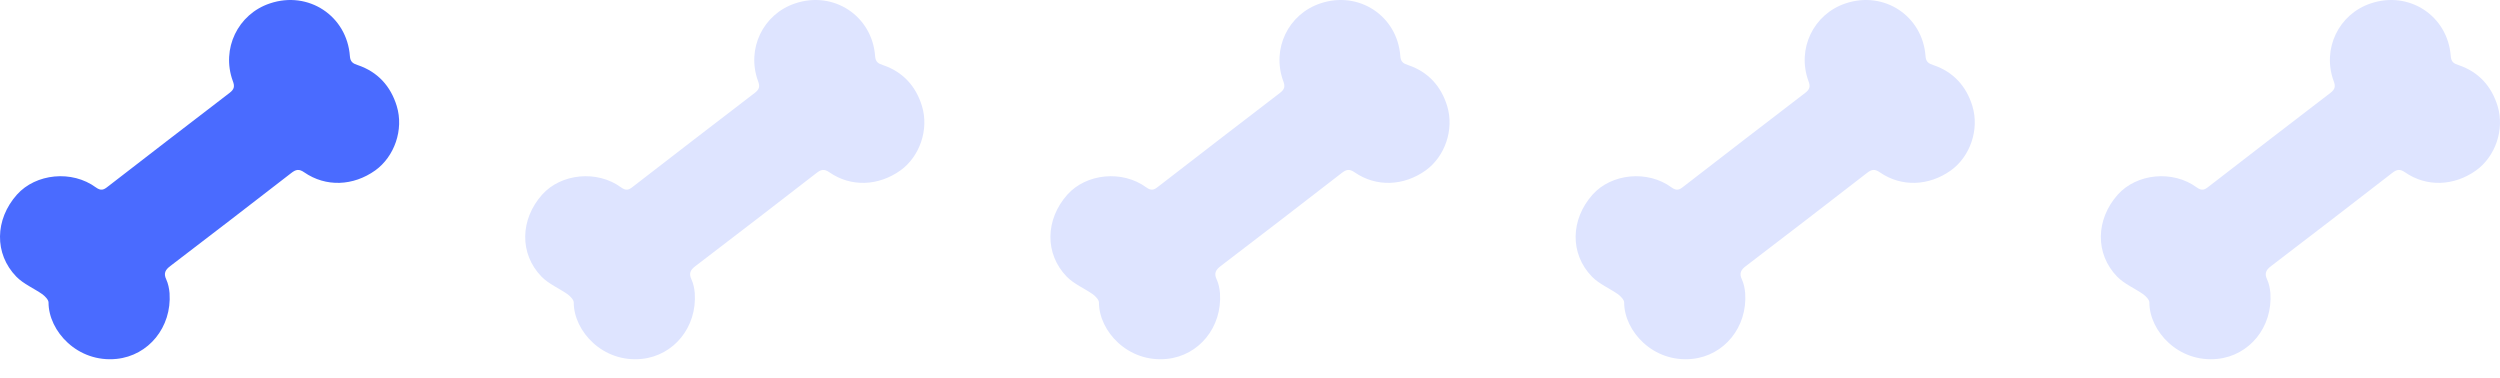 <svg width="119" height="18" viewBox="0 0 119 18" fill="none" xmlns="http://www.w3.org/2000/svg">
<path d="M16.655 2.674C16.674 2.941 16.795 3.024 17.027 3.098C17.984 3.421 18.597 4.104 18.885 5.046C19.229 6.172 18.774 7.455 17.863 8.111C16.814 8.858 15.513 8.914 14.481 8.203C14.231 8.028 14.082 8.065 13.859 8.24C11.954 9.717 10.031 11.194 8.108 12.662C7.876 12.837 7.773 13.003 7.913 13.299C8.006 13.502 8.052 13.732 8.071 13.954C8.182 15.579 7.067 16.926 5.553 17.083C3.695 17.277 2.31 15.763 2.31 14.397C2.31 14.268 2.143 14.102 2.022 14.009C1.613 13.723 1.121 13.52 0.777 13.169C-0.282 12.08 -0.245 10.446 0.805 9.265C1.706 8.258 3.425 8.083 4.568 8.923C4.8 9.089 4.93 9.043 5.116 8.895C7.049 7.4 8.99 5.904 10.932 4.418C11.146 4.252 11.183 4.114 11.081 3.855C10.524 2.323 11.322 0.671 12.846 0.163C14.677 -0.456 16.516 0.754 16.655 2.674Z" fill="#4A6BFF"/>
<path d="M41.656 2.674C41.674 2.941 41.795 3.024 42.027 3.098C42.984 3.421 43.597 4.104 43.885 5.046C44.229 6.172 43.774 7.455 42.863 8.111C41.813 8.858 40.513 8.914 39.481 8.203C39.231 8.028 39.082 8.065 38.859 8.24C36.954 9.717 35.031 11.194 33.108 12.662C32.876 12.837 32.773 13.003 32.913 13.299C33.006 13.502 33.052 13.732 33.071 13.954C33.182 15.579 32.067 16.926 30.553 17.083C28.695 17.277 27.31 15.763 27.31 14.397C27.31 14.268 27.143 14.102 27.022 14.009C26.613 13.723 26.121 13.52 25.777 13.169C24.718 12.08 24.755 10.446 25.805 9.265C26.706 8.258 28.425 8.083 29.568 8.923C29.8 9.089 29.93 9.043 30.116 8.895C32.049 7.4 33.99 5.904 35.932 4.418C36.146 4.252 36.183 4.114 36.081 3.855C35.523 2.323 36.322 0.671 37.846 0.163C39.676 -0.456 41.516 0.754 41.656 2.674Z" fill="#DEE4FF"/>
<path d="M66.656 2.674C66.674 2.941 66.795 3.024 67.027 3.098C67.984 3.421 68.597 4.104 68.885 5.046C69.229 6.172 68.774 7.455 67.863 8.111C66.814 8.858 65.513 8.914 64.481 8.203C64.231 8.028 64.082 8.065 63.859 8.24C61.954 9.717 60.031 11.194 58.108 12.662C57.876 12.837 57.773 13.003 57.913 13.299C58.006 13.502 58.052 13.732 58.071 13.954C58.182 15.579 57.067 16.926 55.553 17.083C53.694 17.277 52.31 15.763 52.31 14.397C52.31 14.268 52.143 14.102 52.022 14.009C51.613 13.723 51.121 13.52 50.777 13.169C49.718 12.08 49.755 10.446 50.805 9.265C51.706 8.258 53.425 8.083 54.568 8.923C54.8 9.089 54.93 9.043 55.116 8.895C57.049 7.4 58.99 5.904 60.932 4.418C61.146 4.252 61.183 4.114 61.081 3.855C60.523 2.323 61.322 0.671 62.846 0.163C64.677 -0.456 66.516 0.754 66.656 2.674Z" fill="#DEE4FF"/>
<path d="M91.656 2.674C91.674 2.941 91.795 3.024 92.027 3.098C92.984 3.421 93.597 4.104 93.885 5.046C94.229 6.172 93.774 7.455 92.863 8.111C91.814 8.858 90.513 8.914 89.481 8.203C89.231 8.028 89.082 8.065 88.859 8.24C86.954 9.717 85.031 11.194 83.108 12.662C82.876 12.837 82.773 13.003 82.913 13.299C83.006 13.502 83.052 13.732 83.071 13.954C83.182 15.579 82.067 16.926 80.553 17.083C78.695 17.277 77.31 15.763 77.31 14.397C77.31 14.268 77.143 14.102 77.022 14.009C76.613 13.723 76.121 13.52 75.777 13.169C74.718 12.08 74.755 10.446 75.805 9.265C76.706 8.258 78.425 8.083 79.568 8.923C79.8 9.089 79.93 9.043 80.116 8.895C82.049 7.4 83.99 5.904 85.932 4.418C86.146 4.252 86.183 4.114 86.081 3.855C85.523 2.323 86.323 0.671 87.846 0.163C89.677 -0.456 91.516 0.754 91.656 2.674Z" fill="#DEE4FF"/>
<path d="M116.656 2.674C116.674 2.941 116.795 3.024 117.027 3.098C117.984 3.421 118.597 4.104 118.885 5.046C119.229 6.172 118.774 7.455 117.863 8.111C116.813 8.858 115.513 8.914 114.481 8.203C114.231 8.028 114.082 8.065 113.859 8.24C111.954 9.717 110.031 11.194 108.108 12.662C107.876 12.837 107.773 13.003 107.913 13.299C108.006 13.502 108.052 13.732 108.071 13.954C108.182 15.579 107.067 16.926 105.553 17.083C103.695 17.277 102.31 15.763 102.31 14.397C102.31 14.268 102.143 14.102 102.022 14.009C101.613 13.723 101.121 13.52 100.777 13.169C99.718 12.08 99.755 10.446 100.805 9.265C101.706 8.258 103.425 8.083 104.568 8.923C104.8 9.089 104.93 9.043 105.116 8.895C107.049 7.4 108.99 5.904 110.932 4.418C111.146 4.252 111.183 4.114 111.081 3.855C110.523 2.323 111.322 0.671 112.846 0.163C114.677 -0.456 116.516 0.754 116.656 2.674Z" fill="#DEE4FF"/>
</svg>
